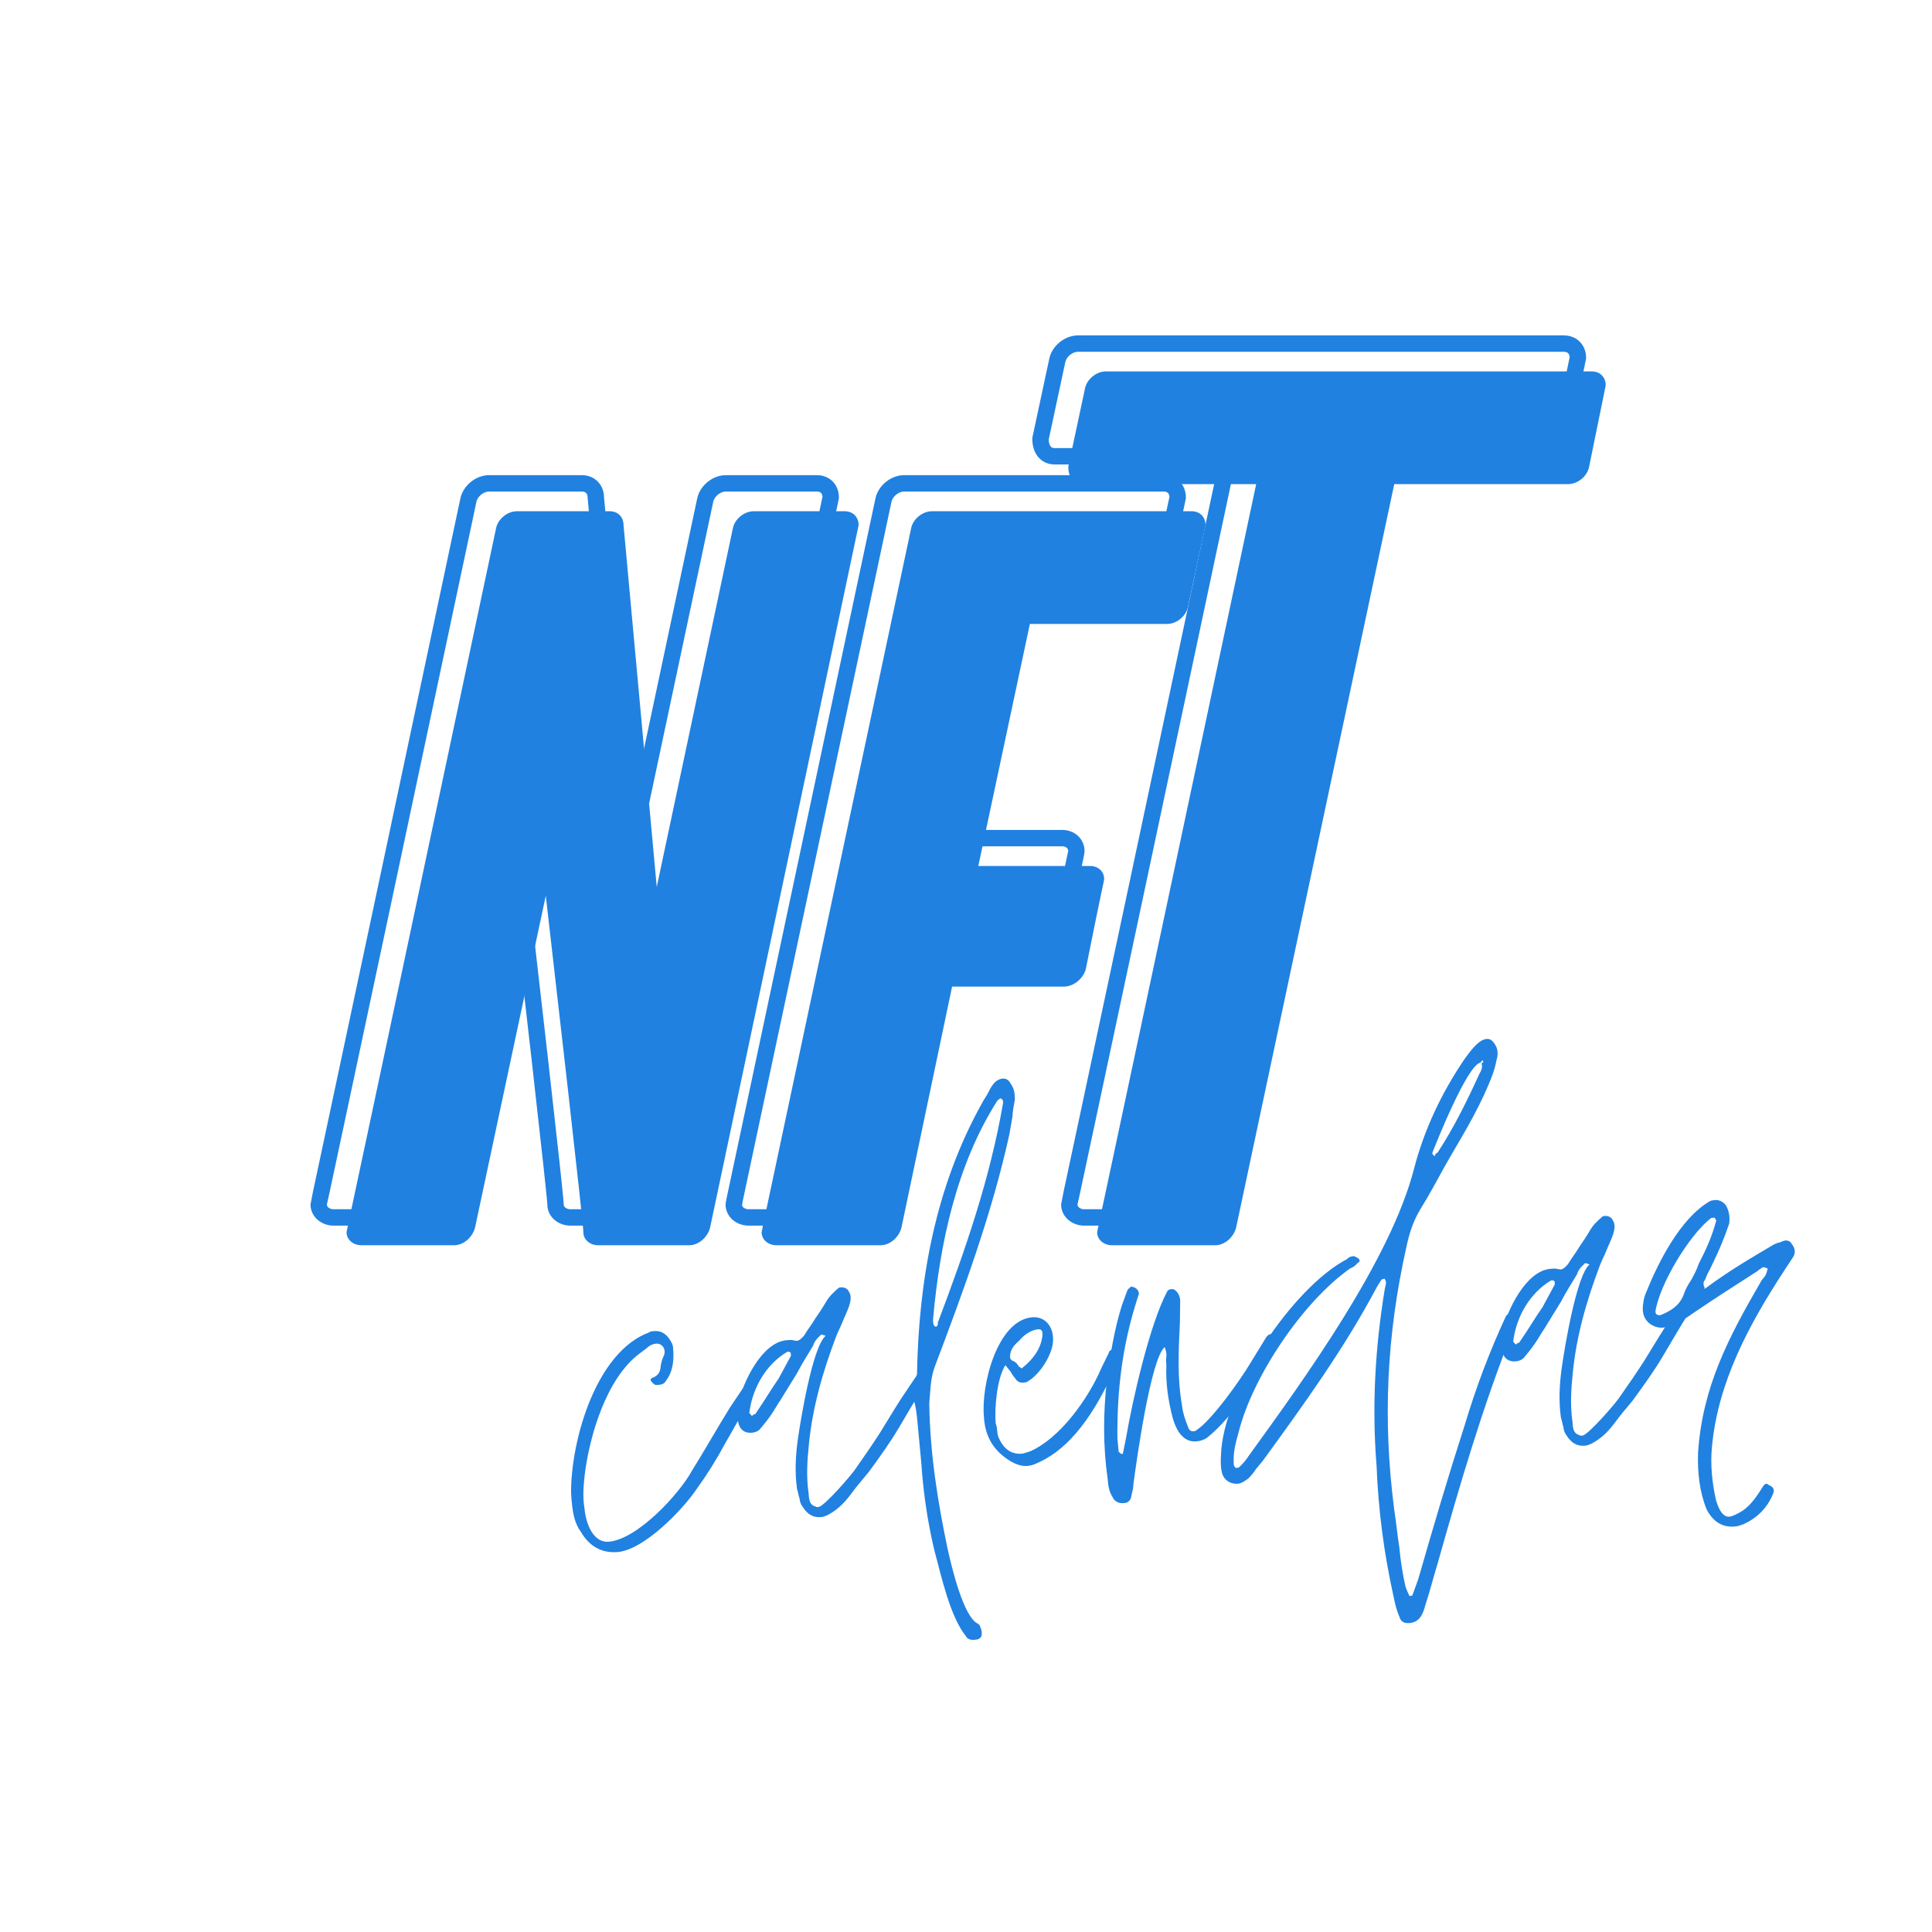 <?xml version="1.0" encoding="UTF-8"?><svg xmlns="http://www.w3.org/2000/svg" xmlns:xlink="http://www.w3.org/1999/xlink" width="375" zoomAndPan="magnify" viewBox="0 0 375 375" height="375" preserveAspectRatio="xMidYMid meet" version="1.0"><defs><g><g id="glyph-0-0"><path d="M 38.672 -142.473 C 36.805 -142.473 34.941 -140.949 34.602 -139.082 C 5.766 -3.055 5.598 -2.715 5.598 -2.543 C 5.598 -1.02 6.953 0 8.48 0 L 26.461 0 C 28.324 0 30.02 -1.527 30.531 -3.391 L 44.27 -67.844 C 51.73 -3.055 51.562 -2.715 51.562 -2.543 C 51.562 -1.02 52.918 0 54.445 0 L 72.086 0 C 73.949 0 75.648 -1.527 76.156 -3.391 L 104.988 -139.762 C 104.988 -141.289 103.973 -142.473 102.277 -142.473 L 84.637 -142.473 C 82.77 -142.473 80.906 -140.949 80.566 -139.082 L 65.809 -69.543 L 59.363 -139.762 C 59.363 -141.289 58.348 -142.473 56.652 -142.473 Z M 38.672 -142.473 "/></g><g id="glyph-0-1"><path d="M 5.766 -3.391 C 5.766 -3.055 5.598 -2.715 5.598 -2.543 C 5.598 -1.02 6.953 0 8.48 0 L 28.664 0 C 30.531 0 32.227 -1.527 32.734 -3.391 L 42.574 -50.207 L 64.281 -50.207 C 66.148 -50.207 68.016 -51.73 68.523 -53.598 C 71.914 -70.559 72.086 -70.727 72.086 -71.066 C 72.086 -72.594 70.898 -73.613 69.371 -73.613 L 47.66 -73.613 L 57.668 -120.594 L 84.297 -120.594 C 86.164 -120.594 88.027 -122.121 88.367 -123.988 L 91.762 -139.762 C 91.762 -141.289 90.742 -142.473 89.047 -142.473 L 38.672 -142.473 C 36.805 -142.473 34.941 -140.949 34.602 -139.082 Z M 5.766 -3.391 "/></g><g id="glyph-0-2"><path d="M 7.293 -169.613 C 5.426 -169.613 3.562 -168.086 3.223 -166.219 L 0 -151.125 C 0 -149.09 1.02 -147.734 2.715 -147.734 L 36.465 -147.734 C 5.766 -3.055 5.598 -2.715 5.598 -2.543 C 5.598 -1.02 6.953 0 8.48 0 L 28.496 0 C 30.359 0 32.059 -1.527 32.566 -3.391 L 63.266 -147.734 L 97.02 -147.734 C 98.883 -147.734 100.75 -149.258 101.09 -151.125 L 104.312 -166.898 C 104.312 -168.426 103.293 -169.613 101.598 -169.613 Z M 7.293 -169.613 "/></g><g id="glyph-1-0"><path d="M 1.883 -32.812 C 6.941 -33.285 14.426 -40.941 17.273 -45.23 C 19.188 -47.883 20.938 -50.676 22.52 -53.609 C 24.117 -56.387 25.699 -59.32 27.449 -62.113 C 27.867 -62.617 28.117 -63.258 28.059 -63.871 C 27.848 -64.469 27.496 -64.902 27.328 -65.039 C 27.164 -65.18 27.008 -65.164 26.855 -65.152 C 26.703 -65.137 26.41 -64.953 26.133 -64.617 L 23.688 -60.988 C 21.133 -56.883 18.746 -52.637 16.191 -48.531 C 13.68 -43.969 5.668 -35.332 0.148 -34.812 C -3.07 -34.512 -4.379 -38.566 -4.621 -41.176 C -4.988 -43.461 -4.855 -45.328 -4.609 -47.672 C -3.641 -55.496 -0.348 -66.629 6.164 -71.414 C 6.594 -71.766 7.18 -72.129 7.75 -72.645 C 8.18 -72.996 8.781 -73.207 9.238 -73.25 C 9.699 -73.293 10.02 -73.168 10.188 -73.027 C 10.844 -72.625 11.07 -71.871 10.836 -71.078 C 10.445 -70.27 10.211 -69.473 10.129 -68.691 C 10.062 -67.758 9.66 -67.102 8.77 -66.707 C 8.168 -66.496 8.043 -66.176 8.379 -65.898 C 8.562 -65.605 8.898 -65.328 9.219 -65.203 L 9.832 -65.262 C 10.445 -65.316 10.891 -65.516 11.156 -66.004 C 12.668 -68 12.762 -70.328 12.547 -72.629 C 12.516 -72.938 12.305 -73.535 11.773 -74.258 C 11.062 -75.273 10.086 -75.801 8.855 -75.688 C 8.398 -75.645 8.09 -75.617 7.953 -75.449 C -2.371 -71.699 -7.262 -54.539 -7.238 -44.332 C -7.004 -40.18 -6.523 -38.367 -5.277 -36.629 C -3.625 -33.844 -1.184 -32.523 1.883 -32.812 Z M 1.883 -32.812 "/></g><g id="glyph-1-1"><path d="M 11.102 -36.766 C 11.562 -36.809 12.16 -37.02 12.746 -37.383 C 14.07 -38.125 15.211 -39.16 16.184 -40.336 C 16.879 -41.172 17.559 -42.164 18.254 -43.004 C 18.949 -43.84 19.645 -44.68 20.34 -45.516 C 22.395 -48.34 24.449 -51.16 26.188 -54.105 C 27.922 -57.055 29.656 -60 31.406 -62.793 C 31.672 -63.281 31.797 -63.602 31.906 -64.074 C 32.016 -64.551 31.973 -65.012 31.469 -65.426 C 31.301 -65.566 31.148 -65.551 30.996 -65.539 C 30.688 -65.508 30.398 -65.328 30.258 -65.16 L 26.59 -59.711 C 25.105 -57.406 23.773 -55.117 22.426 -52.98 C 20.938 -50.676 19.438 -48.527 17.938 -46.375 C 17.133 -45.062 11.684 -38.832 10.609 -38.73 C 10.305 -38.703 10.148 -38.688 9.98 -38.828 C 8.711 -39.172 8.75 -40.414 8.652 -41.484 C 8.211 -44.539 8.383 -47.648 8.711 -50.773 C 9.418 -58.109 11.406 -64.945 14.012 -71.84 C 14.387 -72.801 14.914 -73.777 15.289 -74.742 C 15.66 -75.703 16.188 -76.684 16.547 -77.797 C 16.906 -78.914 16.977 -79.848 16.445 -80.574 C 16.234 -81.172 15.438 -81.406 14.977 -81.363 C 14.672 -81.336 14.52 -81.32 14.379 -81.152 C 13.379 -80.285 12.668 -79.602 12 -78.457 C 11.336 -77.312 10.656 -76.32 9.973 -75.328 C 9.309 -74.184 8.473 -73.176 7.809 -72.031 C 7.25 -71.359 6.82 -71.012 6.359 -70.969 L 5.73 -71.066 C 5.41 -71.188 4.949 -71.145 4.336 -71.09 C -0.414 -70.645 -4.035 -63.035 -5.027 -58.77 C -5.387 -57.652 -5.289 -56.578 -5.004 -55.215 C -4.707 -53.695 -3.719 -53.012 -2.336 -53.141 C -1.723 -53.199 -1.125 -53.41 -0.707 -53.914 C -0.012 -54.75 0.684 -55.59 1.363 -56.582 C 2.043 -57.574 2.57 -58.551 3.25 -59.543 C 4.32 -61.344 5.402 -62.992 6.473 -64.793 C 7.387 -66.578 8.473 -68.227 9.539 -70.027 C 9.777 -70.824 10.191 -71.328 10.762 -71.844 C 10.902 -72.012 11.043 -72.18 11.195 -72.195 C 11.348 -72.207 11.516 -72.07 11.988 -71.957 C 9.402 -69.859 7.055 -55.258 6.59 -51.965 C 6.125 -48.676 5.965 -45.41 6.418 -42.207 C 6.629 -41.605 6.688 -40.992 6.898 -40.395 C 6.953 -39.781 7.164 -39.184 7.516 -38.75 C 8.426 -37.289 9.57 -36.621 11.102 -36.766 Z M -2.332 -56.391 C -2.5 -56.531 -2.68 -56.82 -2.848 -56.961 L -2.754 -57.59 C -2.082 -61.98 0.445 -66.395 4.398 -68.773 C 4.691 -68.957 5.012 -68.832 5.18 -68.691 C 5.223 -68.234 5.238 -68.078 5.238 -68.078 L 2.863 -63.684 C 1.363 -61.531 0.031 -59.242 -1.469 -57.09 C -1.609 -56.922 -1.594 -56.77 -1.746 -56.754 C -1.898 -56.742 -2.191 -56.559 -2.332 -56.391 Z M -2.332 -56.391 "/></g><g id="glyph-1-2"><path d="M 6.82 -9.762 C 7.281 -9.805 7.586 -9.836 7.727 -10.004 C 8.172 -10.199 8.281 -10.672 8.227 -11.285 C 8.184 -11.746 7.984 -12.191 7.789 -12.637 L 7.453 -12.914 C 4.703 -14.207 2.422 -23.734 1.617 -27.371 C -0.328 -36.625 -1.816 -45.922 -1.953 -55.652 C -1.723 -58.148 -1.77 -60.309 -0.91 -62.711 C 4.672 -77.461 10.223 -92.52 13.586 -107.836 C 13.793 -108.938 13.984 -110.195 14.191 -111.297 C 14.242 -112.383 14.449 -113.484 14.656 -114.586 C 14.68 -115.98 14.441 -116.887 13.91 -117.609 C 13.531 -118.348 13.027 -118.766 12.262 -118.695 C 11.801 -118.652 11.355 -118.453 10.926 -118.105 C 10.355 -117.586 9.953 -116.93 9.562 -116.121 C 9.176 -115.312 8.621 -114.641 8.23 -113.832 C -0.777 -97.68 -4.02 -79.434 -4.336 -61.309 C -4.418 -60.527 -4.652 -59.73 -5.059 -59.074 C -5.461 -58.418 -5.543 -57.637 -5.164 -56.898 C -4.547 -55.258 -4.387 -53.57 -4.23 -51.883 L -3.5 -44.062 C -3.121 -38.375 -2.285 -32.73 -1.004 -27.281 C 0.418 -22.004 2.07 -14.27 5.215 -10.387 C 5.414 -9.941 6.055 -9.691 6.82 -9.762 Z M -0.875 -70.602 C -1.211 -70.879 -1.27 -71.492 -1.188 -72.273 C 0.102 -86.625 3.312 -101.926 11.27 -114.426 C 11.406 -114.594 11.562 -114.605 11.699 -114.773 C 11.84 -114.941 12.008 -114.805 12.176 -114.664 C 12.344 -114.527 12.355 -114.371 12.387 -114.066 C 9.887 -99.449 5.137 -85.703 -0.195 -71.594 C -0.332 -71.426 -0.305 -71.117 -0.289 -70.965 C -0.414 -70.645 -0.555 -70.477 -0.875 -70.602 Z M -0.875 -70.602 "/></g><g id="glyph-1-3"><path d="M 3.324 -42.227 C 4.09 -42.297 4.688 -42.508 5.426 -42.887 C 12.852 -46.211 17.457 -54.836 20.66 -61.941 C 21.062 -62.598 21.156 -63.227 20.961 -63.672 C 20.906 -64.285 20.723 -64.578 20.25 -64.688 C 20.082 -64.828 19.926 -64.812 19.773 -64.797 C 19.469 -64.77 19.176 -64.586 19.066 -64.113 L 17.637 -61.195 C 15.098 -55.234 9.625 -47.609 3.832 -45.059 C 3.078 -44.832 2.48 -44.621 2.328 -44.605 C 0.18 -44.406 -1.312 -45.504 -2.297 -47.734 C -2.492 -48.18 -2.535 -48.637 -2.578 -49.098 C -2.621 -49.559 -2.664 -50.02 -2.859 -50.465 C -3.133 -53.379 -2.605 -59.305 -0.98 -61.777 C -0.629 -61.344 -0.281 -60.914 0.07 -60.48 C 0.266 -60.035 0.617 -59.605 0.965 -59.172 C 1.328 -58.59 1.82 -58.324 2.586 -58.398 C 2.891 -58.426 3.199 -58.453 3.336 -58.621 C 5.691 -59.926 8.398 -64.043 8.281 -66.973 C 8.191 -69.594 6.484 -71.289 4.184 -71.074 C -2.562 -70.445 -5.723 -57.93 -5.148 -51.797 C -4.945 -47.949 -3.293 -45.164 -0.012 -43.152 C 1.133 -42.484 2.25 -42.125 3.324 -42.227 Z M 2.176 -61.141 C 1.84 -61.422 1.672 -61.559 1.684 -61.406 C 1.488 -61.852 1.141 -62.285 0.652 -62.547 C 0.176 -62.656 -0.172 -63.09 -0.062 -63.562 C -0.023 -64.805 0.672 -65.641 1.672 -66.508 C 2.645 -67.684 3.816 -68.41 4.875 -68.664 C 5.934 -68.918 6.27 -68.641 6.215 -67.551 C 5.969 -65.211 4.621 -63.074 2.176 -61.141 Z M 2.176 -61.141 "/></g><g id="glyph-1-4"><path d="M -1.059 -32.844 C -0.293 -32.918 0.277 -33.434 0.344 -34.367 C 0.457 -34.844 0.691 -35.637 0.742 -36.727 C 1.293 -40.797 4.059 -60.855 6.785 -63.121 C 6.996 -62.52 7.207 -61.922 7.109 -61.293 C 7.012 -60.668 7.07 -60.055 7.113 -59.594 C 6.969 -56.176 7.453 -52.664 8.395 -49.195 C 9.07 -46.938 10.371 -44.586 12.98 -44.828 C 13.746 -44.902 14.344 -45.113 14.93 -45.477 C 20.121 -49.52 25.074 -57.715 28.254 -63.426 C 28.395 -63.594 28.52 -63.914 28.504 -64.066 C 28.613 -64.543 28.402 -65.141 27.898 -65.559 C 27.734 -65.695 27.578 -65.684 27.426 -65.668 C 27.121 -65.641 26.828 -65.457 26.551 -65.121 C 25.48 -63.32 24.398 -61.672 23.328 -59.871 C 21.594 -56.926 15.855 -48.809 12.93 -46.992 C 12.793 -46.824 12.641 -46.809 12.332 -46.781 C 11.871 -46.738 11.535 -47.016 11.328 -47.613 C 10.723 -49.105 10.289 -50.457 10.172 -51.684 C 9.195 -57.16 9.477 -62.445 9.742 -67.883 L 9.801 -72.219 C 9.715 -73.137 9.352 -73.723 8.848 -74.141 C 8.68 -74.277 8.512 -74.418 8.051 -74.375 C 7.594 -74.332 7.453 -74.164 7.312 -73.996 C 3.887 -67.645 0.496 -52.633 -0.699 -45.562 L -1.336 -42.41 L -1.641 -42.379 C -1.977 -42.66 -2.145 -42.797 -2.145 -42.797 L -2.387 -45.402 C -2.48 -54.676 -1.441 -63.434 1.434 -72.363 L 1.793 -73.48 C 1.738 -74.094 1.387 -74.523 0.746 -74.773 C 0.594 -74.762 0.594 -74.762 0.426 -74.898 C 0.27 -74.887 -0.02 -74.703 -0.438 -74.199 L -1.547 -71.156 C -2.969 -66.539 -3.766 -61.824 -4.395 -56.973 C -5.176 -50.402 -5.188 -43.906 -4.277 -37.492 C -4.164 -36.266 -4.062 -35.195 -3.336 -34.023 C -2.941 -33.133 -2.133 -32.746 -1.059 -32.844 Z M -1.059 -32.844 "/></g><g id="glyph-1-5"><path d="M 23.656 -6.695 C 25.652 -6.883 26.273 -8.488 26.73 -10.23 C 27.574 -12.785 28.25 -15.477 29.078 -18.184 C 33.379 -33.434 37.828 -48.699 43.715 -63.477 C 44.105 -64.289 44.199 -64.914 44.297 -65.543 C 44.406 -66.016 44.07 -66.297 43.57 -66.711 C 43.402 -66.852 43.246 -66.836 43.094 -66.824 C 42.941 -66.809 42.648 -66.625 42.371 -66.293 C 39.152 -59.34 36.551 -52.445 34.309 -44.969 C 31.074 -34.922 28.254 -25.375 25.336 -15.207 L 24.23 -12.164 C 24.242 -12.012 24.09 -11.996 23.629 -11.953 C 23.434 -12.398 23.055 -13.137 22.832 -13.887 C 22.293 -16.312 21.91 -18.754 21.668 -21.359 C 21.285 -23.797 21.055 -26.25 20.66 -28.844 C 18.426 -46.113 19.207 -62.578 23.027 -79.641 C 23.562 -82.164 24.27 -84.551 25.742 -87.008 C 27.492 -89.801 28.934 -92.566 30.391 -95.176 C 31.848 -97.789 33.457 -100.414 34.918 -103.023 C 36.375 -105.637 37.816 -108.398 38.953 -111.137 C 39.59 -112.586 40.215 -114.191 40.516 -115.922 C 40.875 -117.039 40.789 -117.957 40.41 -118.695 C 39.852 -119.727 39.348 -120.145 38.582 -120.07 C 36.895 -119.914 35.133 -117.273 34.172 -115.945 C 29.824 -109.508 26.469 -102.391 24.535 -94.941 C 20.008 -77.195 3.152 -53.965 -7.531 -39.199 C -8.07 -38.375 -8.629 -37.707 -9.336 -37.02 C -9.477 -36.852 -9.629 -36.84 -10.09 -36.797 C -10.258 -36.934 -10.438 -37.227 -10.453 -37.379 C -10.668 -39.68 -10.09 -41.746 -9.508 -43.812 C -6.801 -54.582 2.977 -69.105 12.121 -75.527 C 12.719 -75.738 13.152 -76.09 13.566 -76.59 C 14.012 -76.789 14.137 -77.109 13.637 -77.527 C 13.469 -77.664 13.312 -77.652 13.145 -77.789 C 12.98 -77.93 12.824 -77.914 12.672 -77.898 C 12.211 -77.855 11.766 -77.66 11.488 -77.324 C 1.016 -71.859 -12.566 -51.723 -12.953 -39.312 C -13.008 -38.227 -13.059 -37.137 -12.805 -36.078 C -12.496 -34.406 -11.031 -33.613 -9.648 -33.742 C -9.035 -33.801 -8.453 -34.164 -7.727 -34.695 C -7.156 -35.215 -6.602 -35.887 -6.199 -36.543 C -5.781 -37.043 -5.227 -37.715 -4.809 -38.219 C 3.277 -49.336 10.945 -59.953 17.262 -71.832 C 17.664 -72.488 17.926 -72.977 18.203 -73.312 C 18.344 -73.48 18.496 -73.496 18.805 -73.523 C 19.336 -72.801 18.934 -72.145 18.836 -71.516 C 16.969 -60.051 16.316 -48.852 17.25 -37.188 C 17.594 -28.555 18.672 -20.305 20.551 -11.82 C 20.832 -10.453 21.098 -9.242 21.688 -7.906 C 21.926 -7 22.582 -6.598 23.656 -6.695 Z M 28.488 -97.32 C 28.152 -97.598 27.973 -97.891 28.109 -98.059 C 28.484 -99.02 34.859 -115.238 37.465 -115.48 C 37.59 -115.801 37.727 -115.969 37.895 -115.832 C 38.062 -115.691 37.926 -115.523 37.633 -115.344 C 37.855 -114.59 37.605 -113.949 37.203 -113.293 C 34.766 -107.961 32.297 -102.934 29.184 -98.156 C 29.047 -97.992 28.906 -97.824 28.754 -97.809 C 28.613 -97.641 28.629 -97.488 28.488 -97.32 Z M 28.488 -97.32 "/></g><g id="glyph-1-6"><path d="M 6.215 -17.902 C 6.828 -17.961 7.273 -18.156 7.871 -18.367 C 10.395 -19.531 12.383 -21.418 13.52 -24.156 C 13.906 -24.965 13.695 -25.562 12.734 -25.938 C 12.566 -26.074 12.398 -26.215 12.246 -26.199 C 11.938 -26.172 11.66 -25.836 11.398 -25.348 C 10.453 -23.867 9.508 -22.387 7.922 -21.156 C 6.613 -20.262 5.57 -19.855 5.109 -19.812 C 4.035 -19.711 3.168 -20.711 2.492 -22.969 C 1.703 -26.453 1.375 -29.98 1.688 -33.258 C 2.824 -45.891 8.891 -57.129 15.793 -67.676 L 17.418 -70.145 C 17.961 -70.969 17.875 -71.891 17.176 -72.754 C 16.977 -73.199 16.488 -73.461 15.875 -73.406 C 15.723 -73.391 15.277 -73.195 14.68 -72.984 C 14.523 -72.969 14.371 -72.953 14.371 -72.953 C 14.234 -72.785 14.078 -72.773 13.926 -72.758 C 9.234 -70 4.836 -67.422 0.355 -64.066 C -0.023 -64.805 -0.066 -65.266 0.352 -65.766 C 0.598 -66.41 0.848 -67.051 1.25 -67.707 C 1.516 -68.195 1.766 -68.836 2.027 -69.328 C 3.191 -71.754 4.203 -74.168 5.047 -76.723 C 5.227 -78.133 4.973 -79.191 4.414 -80.223 C 3.879 -80.945 3.07 -81.332 2.305 -81.262 C 1.844 -81.219 1.539 -81.191 1.246 -81.008 C -4.477 -77.688 -8.777 -69.09 -11.16 -63.145 C -11.285 -62.824 -11.535 -62.18 -11.617 -61.402 C -11.918 -59.672 -11.648 -58.457 -10.629 -57.473 C -9.793 -56.777 -8.828 -56.402 -7.754 -56.504 C -6.07 -56.66 -3.285 -58.312 -2.129 -59.195 C 2.09 -62.062 6.32 -64.777 10.551 -67.492 C 10.691 -67.66 10.984 -67.844 11.273 -68.023 C 11.414 -68.191 11.719 -68.223 11.875 -68.234 C 11.875 -68.234 12.043 -68.098 12.516 -67.988 C 12.406 -67.512 12.297 -67.039 12.031 -66.551 C 11.613 -66.047 11.336 -65.711 11.074 -65.223 C 4.812 -54.43 -0.168 -44.84 -1 -32.23 C -1.117 -28.508 -0.773 -24.828 0.645 -21.25 C 1.961 -18.742 3.762 -17.676 6.215 -17.902 Z M -8.598 -58.898 C -9.07 -59.008 -9.238 -59.148 -9.281 -59.609 C -8.527 -64.781 -2.781 -74.445 1.547 -77.789 C 1.547 -77.789 1.699 -77.801 2.16 -77.844 C 2.328 -77.707 2.508 -77.414 2.523 -77.262 C 1.723 -74.246 0.57 -71.664 -0.871 -68.902 C -1.23 -67.785 -1.758 -66.809 -2.285 -65.828 C -2.965 -64.84 -3.492 -63.859 -3.852 -62.746 C -4.738 -60.652 -6.355 -59.727 -8.293 -58.926 Z M 0.199 -64.051 L 0.188 -64.203 L 0.355 -64.066 Z M 0.199 -64.051 "/></g></g></defs><g fill="rgb(12.55%, 50.59%, 88.24%)" fill-opacity="1"><use x="61.666" y="241.703" xmlns:xlink="http://www.w3.org/1999/xlink" xlink:href="#glyph-0-0" xlink:type="simple" xlink:actuate="onLoad" xlink:show="embed"/></g><g fill="rgb(12.55%, 50.59%, 88.24%)" fill-opacity="1"><use x="142.229" y="241.703" xmlns:xlink="http://www.w3.org/1999/xlink" xlink:href="#glyph-0-1" xlink:type="simple" xlink:actuate="onLoad" xlink:show="embed"/></g><g fill="rgb(12.55%, 50.59%, 88.24%)" fill-opacity="1"><use x="207.357" y="241.703" xmlns:xlink="http://www.w3.org/1999/xlink" xlink:href="#glyph-0-2" xlink:type="simple" xlink:actuate="onLoad" xlink:show="embed"/></g><path stroke-linecap="butt" transform="matrix(0.75, 0, 0, 0.75, -34.235, 47.305)" fill="none" stroke-linejoin="miter" d="M 172.24 62.015 C 169.756 62.015 167.272 64.056 166.829 66.541 C 128.344 247.916 128.126 248.358 128.126 248.634 C 128.126 250.619 129.949 251.999 131.99 251.999 L 155.954 251.999 C 158.438 251.999 160.699 249.957 161.365 247.473 L 179.693 161.562 C 189.631 247.916 189.412 248.358 189.412 248.634 C 189.412 250.619 191.235 251.999 193.277 251.999 L 216.798 251.999 C 219.282 251.999 221.542 249.957 222.209 247.473 L 260.636 65.661 C 260.636 63.614 259.308 62.015 257.048 62.015 L 233.527 62.015 C 231.042 62.015 228.558 64.056 228.115 66.541 L 208.407 159.296 L 199.844 65.661 C 199.844 63.614 198.464 62.015 196.204 62.015 Z M 235.761 247.473 C 235.761 247.916 235.542 248.358 235.542 248.634 C 235.542 250.619 237.365 251.999 239.407 251.999 L 266.298 251.999 C 268.782 251.999 271.042 249.957 271.761 247.473 L 284.844 185.082 L 313.777 185.082 C 316.261 185.082 318.746 183.041 319.464 180.556 C 323.99 157.916 324.214 157.697 324.214 157.254 C 324.214 155.213 322.61 153.832 320.568 153.832 L 291.636 153.832 L 305.001 91.223 L 340.501 91.223 C 342.985 91.223 345.469 89.176 345.912 86.692 L 350.438 65.661 C 350.438 63.614 349.058 62.015 346.798 62.015 L 279.657 62.015 C 277.173 62.015 274.688 64.056 274.246 66.541 Z M 324.647 25.848 C 322.157 25.848 319.673 27.895 319.235 30.379 L 314.928 50.473 C 314.928 53.233 316.308 55.004 318.568 55.004 L 363.568 55.004 C 322.6 247.916 322.381 248.358 322.381 248.634 C 322.381 250.619 324.204 251.999 326.246 251.999 L 352.912 251.999 C 355.397 251.999 357.662 249.957 358.324 247.473 L 399.292 55.004 L 444.287 55.004 C 446.772 55.004 449.256 53.015 449.699 50.473 L 454.006 29.494 C 454.006 27.452 452.626 25.848 450.365 25.848 Z M 324.647 25.848 " stroke="rgb(12.55%, 50.59%, 88.24%)" stroke-width="4.24" stroke-opacity="1" stroke-miterlimit="4"/><g fill="rgb(12.55%, 50.59%, 88.24%)" fill-opacity="1"><use x="118.081" y="334.053" xmlns:xlink="http://www.w3.org/1999/xlink" xlink:href="#glyph-1-0" xlink:type="simple" xlink:actuate="onLoad" xlink:show="embed"/></g><g fill="rgb(12.55%, 50.59%, 88.24%)" fill-opacity="1"><use x="148.286" y="331.23" xmlns:xlink="http://www.w3.org/1999/xlink" xlink:href="#glyph-1-1" xlink:type="simple" xlink:actuate="onLoad" xlink:show="embed"/></g><g fill="rgb(12.55%, 50.59%, 88.24%)" fill-opacity="1"><use x="182.325" y="328.049" xmlns:xlink="http://www.w3.org/1999/xlink" xlink:href="#glyph-1-2" xlink:type="simple" xlink:actuate="onLoad" xlink:show="embed"/></g><g fill="rgb(12.55%, 50.59%, 88.24%)" fill-opacity="1"><use x="196.125" y="326.759" xmlns:xlink="http://www.w3.org/1999/xlink" xlink:href="#glyph-1-3" xlink:type="simple" xlink:actuate="onLoad" xlink:show="embed"/></g><g fill="rgb(12.55%, 50.59%, 88.24%)" fill-opacity="1"><use x="219.277" y="324.595" xmlns:xlink="http://www.w3.org/1999/xlink" xlink:href="#glyph-1-4" xlink:type="simple" xlink:actuate="onLoad" xlink:show="embed"/></g><g fill="rgb(12.55%, 50.59%, 88.24%)" fill-opacity="1"><use x="249.943" y="321.73" xmlns:xlink="http://www.w3.org/1999/xlink" xlink:href="#glyph-1-5" xlink:type="simple" xlink:actuate="onLoad" xlink:show="embed"/></g><g fill="rgb(12.55%, 50.59%, 88.24%)" fill-opacity="1"><use x="296.555" y="317.373" xmlns:xlink="http://www.w3.org/1999/xlink" xlink:href="#glyph-1-1" xlink:type="simple" xlink:actuate="onLoad" xlink:show="embed"/></g><g fill="rgb(12.55%, 50.59%, 88.24%)" fill-opacity="1"><use x="330.593" y="314.192" xmlns:xlink="http://www.w3.org/1999/xlink" xlink:href="#glyph-1-6" xlink:type="simple" xlink:actuate="onLoad" xlink:show="embed"/></g></svg>